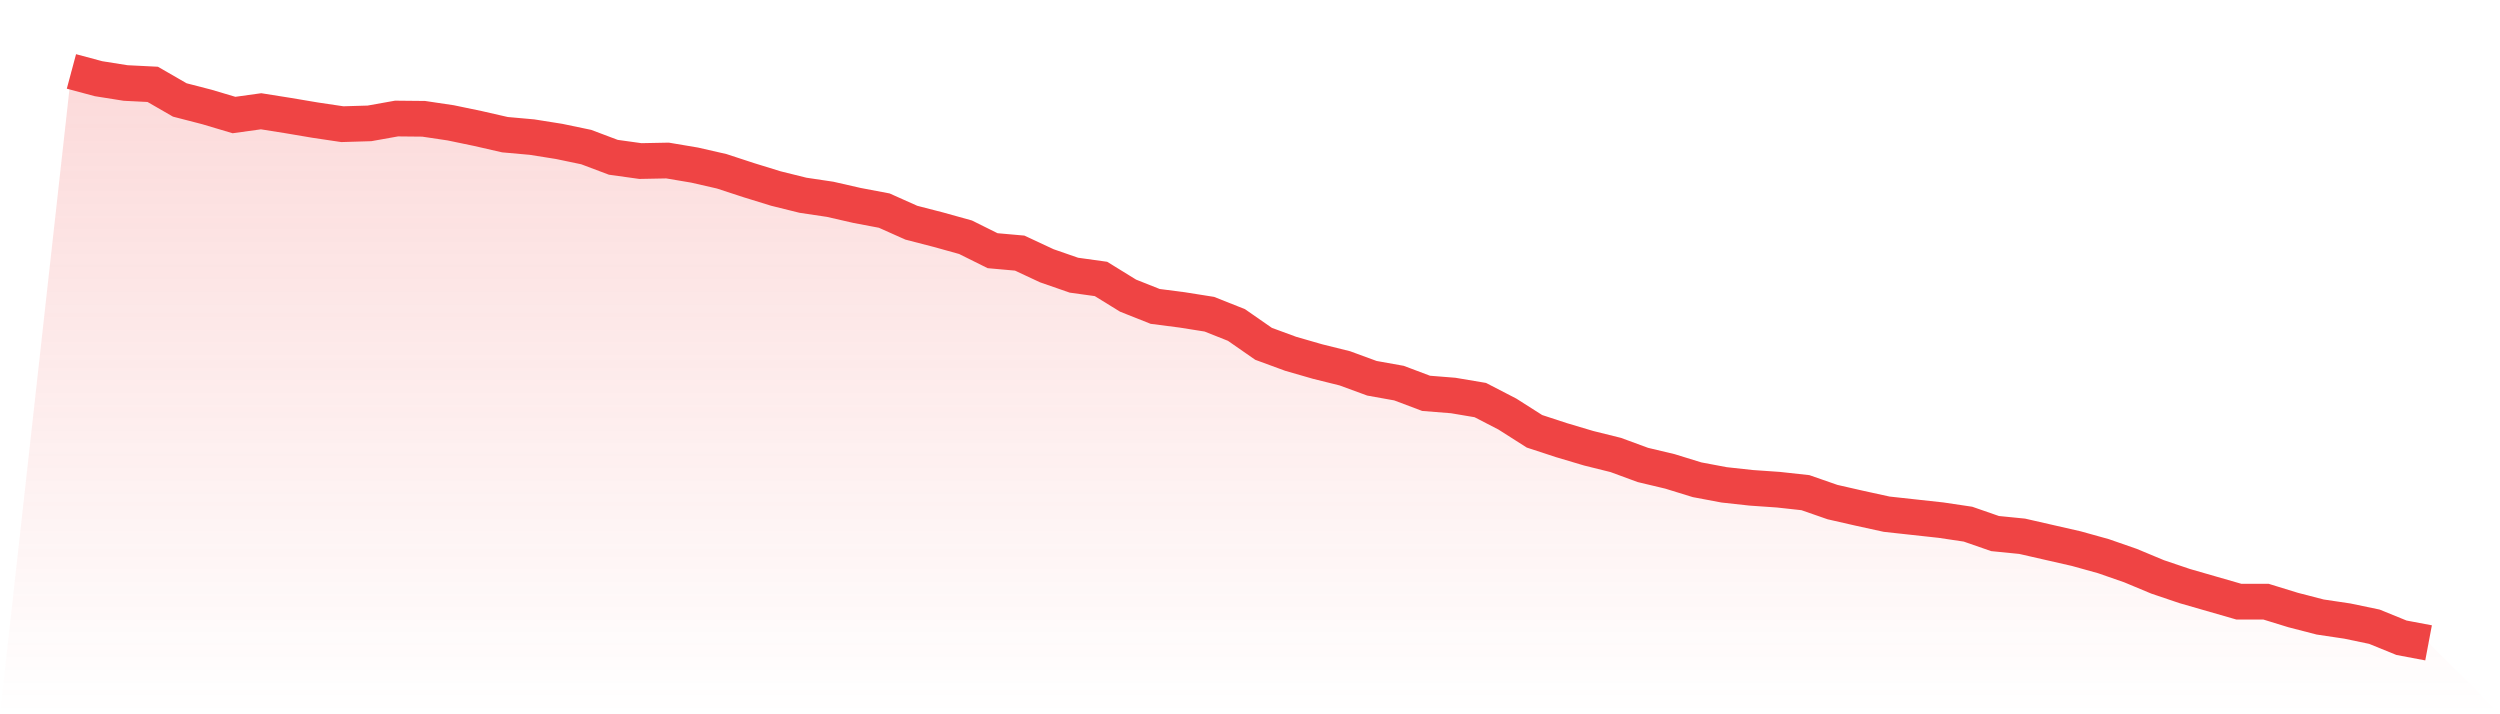 <svg viewBox="0 0 140 40" xmlns="http://www.w3.org/2000/svg">
<defs>
<linearGradient id="gradient" x1="0" x2="0" y1="0" y2="1">
<stop offset="0%" stop-color="#ef4444" stop-opacity="0.2"/>
<stop offset="100%" stop-color="#ef4444" stop-opacity="0"/>
</linearGradient>
</defs>
<path d="M4,4 L4,4 L5.517,4.407 L7.034,4.648 L8.552,4.724 L10.069,5.598 L11.586,5.99 L13.103,6.442 L14.621,6.231 L16.138,6.472 L17.655,6.728 L19.172,6.954 L20.69,6.909 L22.207,6.638 L23.724,6.653 L25.241,6.879 L26.759,7.195 L28.276,7.542 L29.793,7.678 L31.31,7.919 L32.828,8.236 L34.345,8.808 L35.862,9.019 L37.379,8.989 L38.897,9.245 L40.414,9.592 L41.931,10.089 L43.448,10.557 L44.966,10.934 L46.483,11.16 L48,11.506 L49.517,11.793 L51.034,12.471 L52.552,12.863 L54.069,13.285 L55.586,14.039 L57.103,14.174 L58.621,14.883 L60.138,15.41 L61.655,15.621 L63.172,16.556 L64.69,17.159 L66.207,17.355 L67.724,17.596 L69.241,18.199 L70.759,19.254 L72.276,19.812 L73.793,20.249 L75.31,20.626 L76.828,21.183 L78.345,21.455 L79.862,22.027 L81.379,22.148 L82.897,22.404 L84.414,23.188 L85.931,24.153 L87.448,24.65 L88.966,25.102 L90.483,25.479 L92,26.037 L93.517,26.398 L95.034,26.866 L96.552,27.152 L98.069,27.318 L99.586,27.423 L101.103,27.589 L102.621,28.117 L104.138,28.463 L105.655,28.795 L107.172,28.961 L108.69,29.127 L110.207,29.353 L111.724,29.88 L113.241,30.031 L114.759,30.378 L116.276,30.724 L117.793,31.146 L119.31,31.674 L120.828,32.307 L122.345,32.82 L123.862,33.257 L125.379,33.694 L126.897,33.694 L128.414,34.161 L129.931,34.553 L131.448,34.779 L132.966,35.096 L134.483,35.714 L136,36 L140,40 L0,40 z" fill="url(#gradient)"/>
<path d="M4,4 L4,4 L5.517,4.407 L7.034,4.648 L8.552,4.724 L10.069,5.598 L11.586,5.99 L13.103,6.442 L14.621,6.231 L16.138,6.472 L17.655,6.728 L19.172,6.954 L20.69,6.909 L22.207,6.638 L23.724,6.653 L25.241,6.879 L26.759,7.195 L28.276,7.542 L29.793,7.678 L31.31,7.919 L32.828,8.236 L34.345,8.808 L35.862,9.019 L37.379,8.989 L38.897,9.245 L40.414,9.592 L41.931,10.089 L43.448,10.557 L44.966,10.934 L46.483,11.16 L48,11.506 L49.517,11.793 L51.034,12.471 L52.552,12.863 L54.069,13.285 L55.586,14.039 L57.103,14.174 L58.621,14.883 L60.138,15.41 L61.655,15.621 L63.172,16.556 L64.69,17.159 L66.207,17.355 L67.724,17.596 L69.241,18.199 L70.759,19.254 L72.276,19.812 L73.793,20.249 L75.31,20.626 L76.828,21.183 L78.345,21.455 L79.862,22.027 L81.379,22.148 L82.897,22.404 L84.414,23.188 L85.931,24.153 L87.448,24.65 L88.966,25.102 L90.483,25.479 L92,26.037 L93.517,26.398 L95.034,26.866 L96.552,27.152 L98.069,27.318 L99.586,27.423 L101.103,27.589 L102.621,28.117 L104.138,28.463 L105.655,28.795 L107.172,28.961 L108.69,29.127 L110.207,29.353 L111.724,29.88 L113.241,30.031 L114.759,30.378 L116.276,30.724 L117.793,31.146 L119.31,31.674 L120.828,32.307 L122.345,32.82 L123.862,33.257 L125.379,33.694 L126.897,33.694 L128.414,34.161 L129.931,34.553 L131.448,34.779 L132.966,35.096 L134.483,35.714 L136,36" fill="none" stroke="#ef4444" stroke-width="2"/>
</svg>